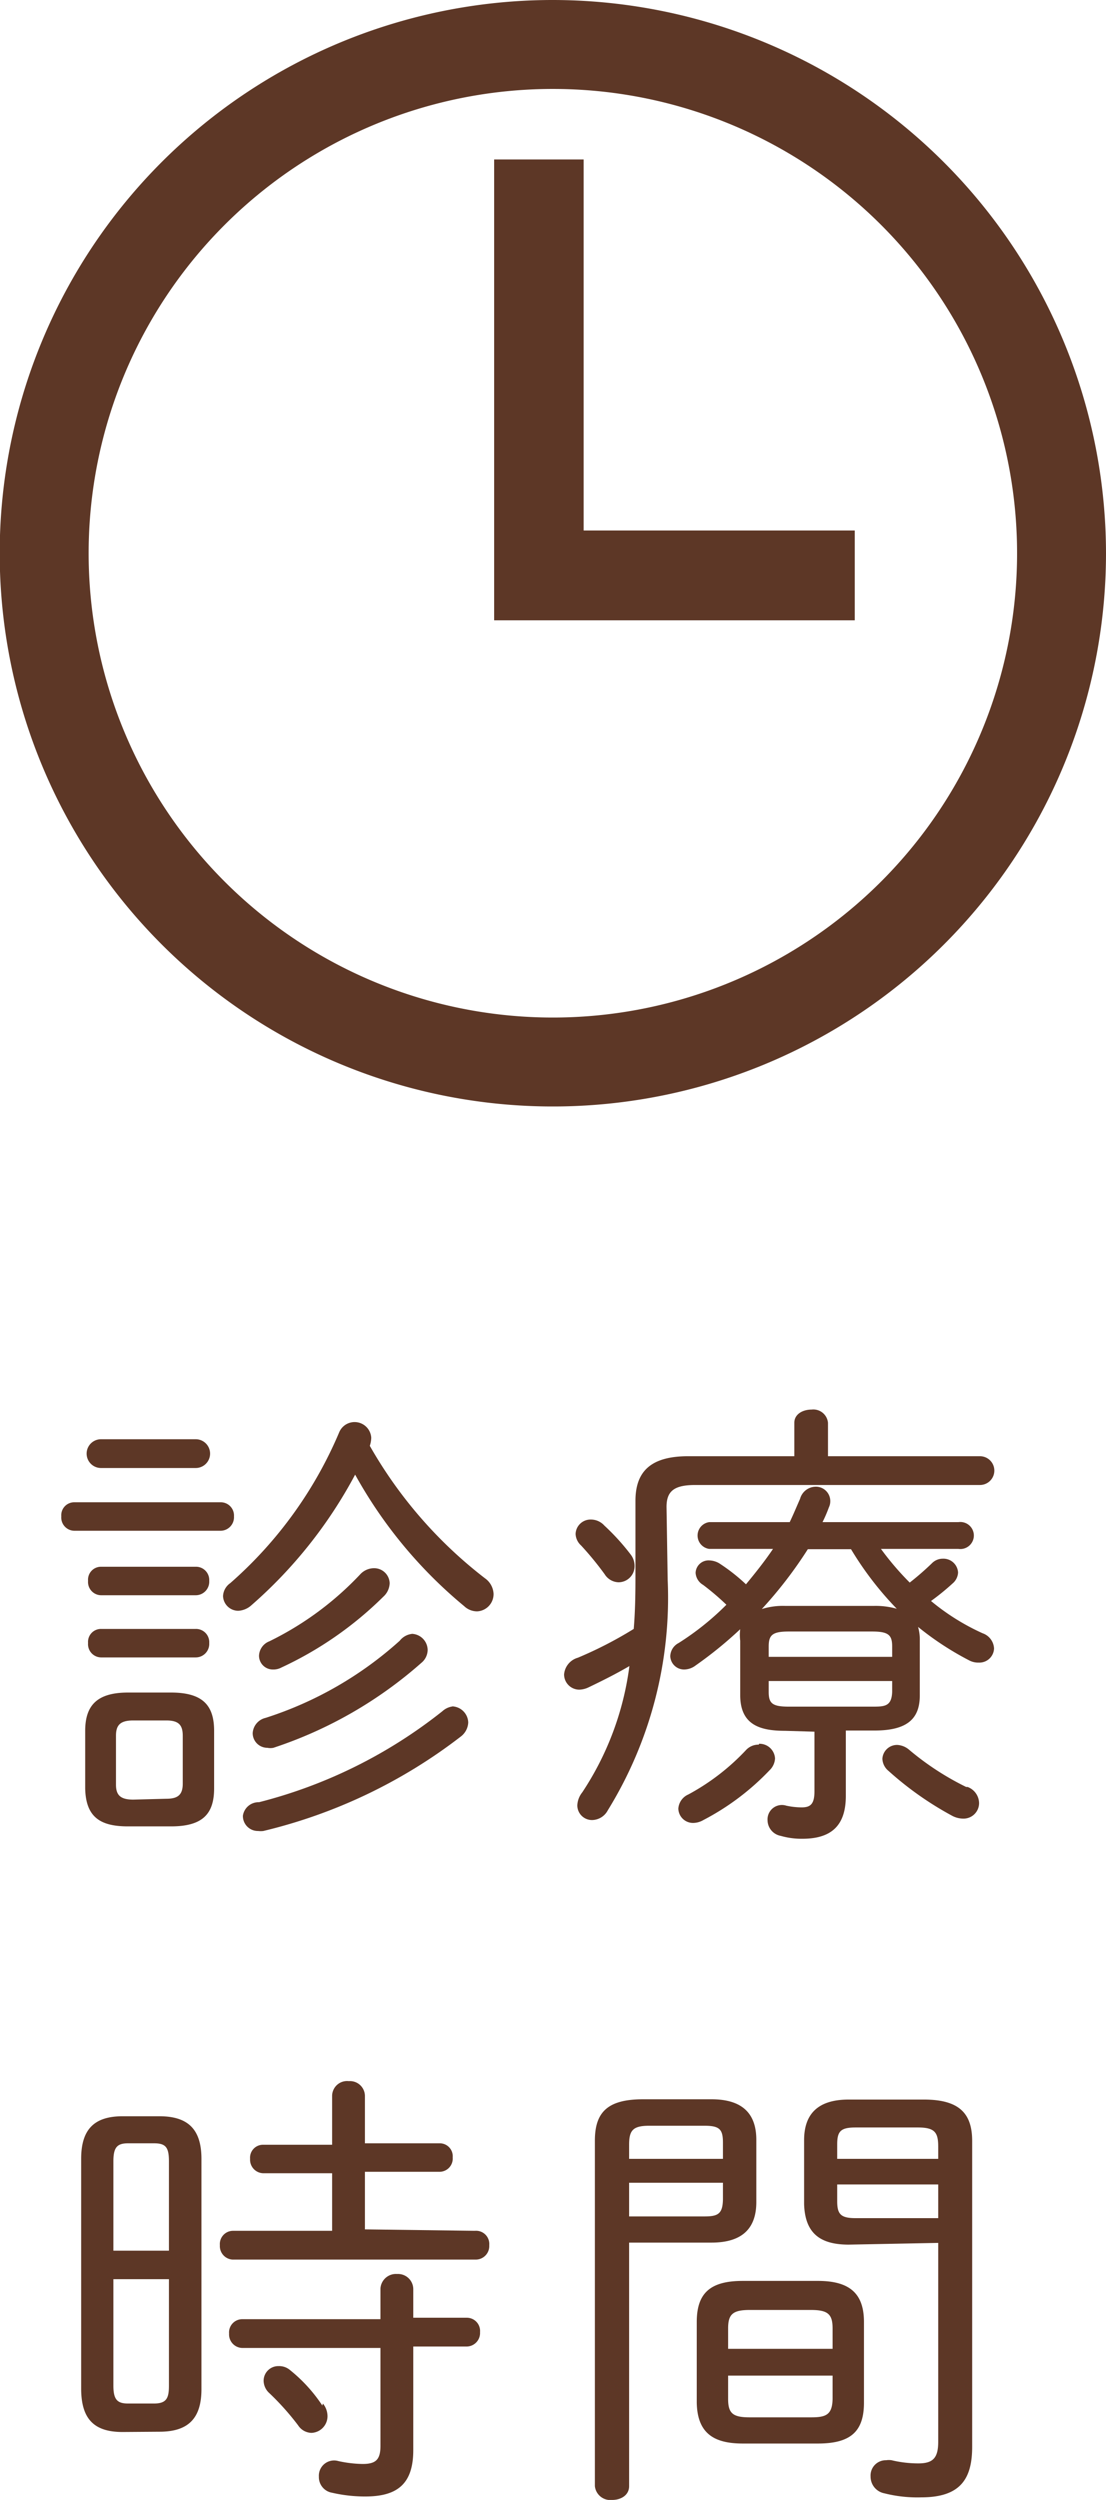 <svg xmlns="http://www.w3.org/2000/svg" viewBox="0 0 38.43 86.85"><defs><style>.cls-1{fill:#5d3726;}</style></defs><title>time</title><g id="レイヤー_2" data-name="レイヤー 2"><g id="P1"><path class="cls-1" d="M2.58,53.18a.46.46,0,0,1-.45-.5.45.45,0,0,1,.45-.49H7.67a.46.46,0,0,1,.46.49.47.47,0,0,1-.46.5ZM4.45,63.45c-.94,0-1.47-.3-1.49-1.32v-2c0-.89.42-1.33,1.49-1.33H5.94c1.1,0,1.5.44,1.5,1.33v2c0,.89-.4,1.32-1.5,1.32ZM3.51,51a.5.5,0,0,1,0-1H6.8a.5.5,0,0,1,0,1Zm0,4.42a.46.46,0,0,1-.45-.5.45.45,0,0,1,.45-.49H6.8a.46.46,0,0,1,.47.49.47.47,0,0,1-.47.5Zm0,2.16a.46.46,0,0,1-.45-.5.45.45,0,0,1,.45-.49H6.8a.46.46,0,0,1,.47.49.47.47,0,0,1-.47.5Zm2.27,4.91c.38,0,.57-.12.57-.52V60.3c0-.37-.14-.53-.57-.53H4.63c-.45,0-.6.16-.6.53V62c0,.36.15.52.6.52Zm2.93-6.7a.74.74,0,0,1-.43.17.53.53,0,0,1-.53-.51A.58.58,0,0,1,8,55a14.43,14.43,0,0,0,3.79-5.25.58.58,0,0,1,1.11.2,1,1,0,0,1-.05.28,15.43,15.43,0,0,0,4,4.6.7.7,0,0,1,.3.54.6.6,0,0,1-.57.61.65.65,0,0,1-.45-.18,15.91,15.91,0,0,1-3.79-4.57A16,16,0,0,1,8.71,55.79Zm7,3.49a.58.58,0,0,1,.56.56.65.65,0,0,1-.26.49,18.13,18.13,0,0,1-6.86,3.28.74.74,0,0,1-.18,0,.52.52,0,0,1-.53-.53A.55.55,0,0,1,9,62.61a16.94,16.94,0,0,0,6.37-3.16A.66.66,0,0,1,15.75,59.28Zm-1.41-2.52a.57.57,0,0,1,.56.56.59.59,0,0,1-.22.45,14.7,14.7,0,0,1-5.14,2.95.53.53,0,0,1-.21,0,.51.51,0,0,1-.51-.51.58.58,0,0,1,.45-.53A12.77,12.77,0,0,0,13.89,57,.63.63,0,0,1,14.34,56.76ZM13,54.48a.54.54,0,0,1,.54.52.66.66,0,0,1-.22.47,12.52,12.52,0,0,1-3.54,2.46.59.59,0,0,1-.29.07A.48.48,0,0,1,9,57.52a.56.56,0,0,1,.36-.5,10.9,10.9,0,0,0,3.15-2.32A.66.66,0,0,1,13,54.48Z"/><path class="cls-1" d="M23.2,54.89a14.06,14.06,0,0,1-2.08,8,.63.63,0,0,1-.54.34.51.51,0,0,1-.52-.51.77.77,0,0,1,.17-.45,10.33,10.33,0,0,0,1.64-4.39c-.46.27-.94.51-1.42.74a.79.79,0,0,1-.32.08.53.53,0,0,1-.53-.53.66.66,0,0,1,.48-.58,13.89,13.89,0,0,0,1.94-1c.05-.59.06-1.2.06-1.8V52.14c0-1,.51-1.55,1.83-1.55H27.6V49.43c0-.3.29-.46.6-.46a.51.51,0,0,1,.57.46v1.16h5.28a.48.48,0,1,1,0,1H24.16c-.72,0-1,.2-1,.76ZM21.91,54a.65.65,0,0,1,.14.41.56.56,0,0,1-.56.56.59.59,0,0,1-.48-.28,10.9,10.9,0,0,0-.82-1,.57.57,0,0,1-.19-.4.52.52,0,0,1,.53-.5A.63.63,0,0,1,21,53,7.82,7.82,0,0,1,21.91,54Zm5.37,6.13c-.88,0-1.55-.21-1.56-1.22V57a1.64,1.64,0,0,1,0-.4,14,14,0,0,1-1.55,1.26.67.67,0,0,1-.4.14.48.48,0,0,1-.48-.46.53.53,0,0,1,.29-.46,9.5,9.5,0,0,0,1.66-1.33,8.84,8.84,0,0,0-.81-.69.52.52,0,0,1-.26-.42.45.45,0,0,1,.48-.43.72.72,0,0,1,.34.1,6.49,6.49,0,0,1,.93.73c.33-.4.65-.8.94-1.23H24.64a.47.47,0,0,1,0-.93h2.8c.13-.27.24-.54.36-.81a.57.57,0,0,1,.52-.42.5.5,0,0,1,.53.5.49.49,0,0,1-.05.22,4.61,4.61,0,0,1-.22.51H33.3a.47.47,0,1,1,0,.93H30.61a10,10,0,0,0,1,1.17,9.72,9.72,0,0,0,.77-.67.53.53,0,0,1,.38-.16.51.51,0,0,1,.53.48.53.53,0,0,1-.19.38,8.35,8.35,0,0,1-.75.61,7.87,7.87,0,0,0,1.79,1.12.59.59,0,0,1,.4.53.51.51,0,0,1-.53.49.67.67,0,0,1-.34-.08,10.38,10.38,0,0,1-1.77-1.16,1.58,1.58,0,0,1,.06.48v1.9c0,.79-.41,1.22-1.57,1.22h-1v2.27c0,1-.47,1.49-1.51,1.49a2.61,2.61,0,0,1-.75-.1.56.56,0,0,1-.46-.54.5.5,0,0,1,.65-.51,2.61,2.61,0,0,0,.53.06c.3,0,.45-.1.45-.56V60.16Zm-.91.45a.54.54,0,0,1,.56.51.61.61,0,0,1-.19.41,8.74,8.74,0,0,1-2.3,1.73.72.72,0,0,1-.34.1.51.51,0,0,1-.53-.5.58.58,0,0,1,.35-.49,7.84,7.84,0,0,0,2-1.54A.59.59,0,0,1,26.37,60.61Zm1.7-6.76a14.74,14.74,0,0,1-1.6,2.08,2.44,2.44,0,0,1,.81-.11h3.09a2.68,2.68,0,0,1,.79.1,11.39,11.39,0,0,1-1.59-2.07ZM31,57.2c0-.4-.13-.52-.7-.52H27.41c-.57,0-.7.12-.7.52v.36H31Zm-.7,2.09c.43,0,.68,0,.7-.51V58.4H26.71v.38c0,.4.13.51.7.51Zm3.32,2.79a.61.61,0,0,1,.4.56.54.54,0,0,1-.56.54.83.83,0,0,1-.36-.09,11.35,11.35,0,0,1-2.23-1.57.57.57,0,0,1-.21-.42.51.51,0,0,1,.52-.48.69.69,0,0,1,.4.16A9.62,9.62,0,0,0,33.57,62.08Z"/><path class="cls-1" d="M4.26,84.49c-1,0-1.43-.46-1.44-1.48V75c0-1,.43-1.48,1.44-1.48H5.54c1,0,1.46.46,1.46,1.48V83c0,1-.44,1.48-1.46,1.48Zm1.61-9.41c0-.49-.12-.62-.52-.62h-.9c-.37,0-.51.13-.51.62v3.11H5.87ZM5.35,83.5c.44,0,.52-.19.52-.62v-3.7H3.94v3.7c0,.49.14.62.51.62Zm11.15-6A.46.46,0,0,1,17,78a.47.47,0,0,1-.47.5H8.08a.47.47,0,0,1-.44-.5.46.46,0,0,1,.44-.5h3.46v-2H9.14a.47.47,0,0,1-.45-.5.45.45,0,0,1,.45-.49h2.4V72.81a.52.52,0,0,1,.58-.51.52.52,0,0,1,.56.51v1.65h2.59a.45.45,0,0,1,.46.49.46.46,0,0,1-.46.5H12.68v2Zm-3.28,2A.54.54,0,0,1,13.8,79a.53.53,0,0,1,.56.52v1h1.85a.46.46,0,0,1,.47.5.47.47,0,0,1-.47.5H14.36v3.6c0,1.17-.55,1.61-1.67,1.61a5.12,5.12,0,0,1-1.15-.13.55.55,0,0,1-.46-.56.53.53,0,0,1,.68-.54,4.18,4.18,0,0,0,.84.1c.46,0,.62-.15.62-.63V81.57H8.42a.47.47,0,0,1-.46-.5.46.46,0,0,1,.46-.5h4.8Zm-2,4a.7.7,0,0,1,.16.44.58.58,0,0,1-.56.58.57.57,0,0,1-.46-.26,9.13,9.13,0,0,0-1-1.12.59.59,0,0,1-.2-.43.51.51,0,0,1,.52-.51.58.58,0,0,1,.4.14A5.37,5.37,0,0,1,11.2,83.57Z"/><path class="cls-1" d="M21.86,86.37c0,.32-.29.48-.59.48a.54.54,0,0,1-.6-.48v-12c0-1,.45-1.44,1.68-1.44h2.37c1.11,0,1.56.53,1.56,1.41v2.16c0,.88-.45,1.41-1.56,1.41H21.86Zm3.26-11.93c0-.46-.11-.59-.64-.59H22.56c-.57,0-.7.16-.7.66V75h3.26ZM24.48,77c.47,0,.63-.09.64-.59v-.58H21.86V77Zm1.33,7.89c-1,0-1.58-.35-1.6-1.42v-2.8c0-1,.46-1.43,1.6-1.43h2.61c1.14,0,1.6.47,1.6,1.43v2.8c0,1-.46,1.42-1.6,1.42Zm3.12-4c0-.49-.16-.64-.75-.64H26.05c-.59,0-.75.15-.75.64v.71h3.63Zm-.75,3.09c.51,0,.74-.08.75-.64v-.81H25.3v.81c0,.5.16.64.75.64Zm1.31-6c-1,0-1.52-.4-1.55-1.41V74.35c0-.88.45-1.41,1.55-1.41H32.1c1.23,0,1.68.48,1.68,1.44V85c0,1.11-.4,1.76-1.77,1.76a4.67,4.67,0,0,1-1.28-.14.59.59,0,0,1-.48-.59.53.53,0,0,1,.54-.56.63.63,0,0,1,.19,0,4,4,0,0,0,.93.11c.51,0,.69-.19.69-.75V77.92Zm3.11-3.41c0-.5-.13-.66-.71-.66H29.73c-.52,0-.64.13-.64.59V75H32.6Zm0,1.32H29.09v.58c0,.45.12.59.64.59H32.6Z"/><path class="cls-1" d="M19.22,3.09A16.13,16.13,0,1,1,3.08,19.22,16.13,16.13,0,0,1,19.22,3.09m0-3.09A19.22,19.22,0,1,0,38.43,19.22,19.24,19.24,0,0,0,19.22,0"/><polygon class="cls-1" points="20.28 18.43 20.28 5.54 17.17 5.54 17.17 21.55 29.7 21.55 29.7 18.43 20.28 18.43"/></g></g></svg>